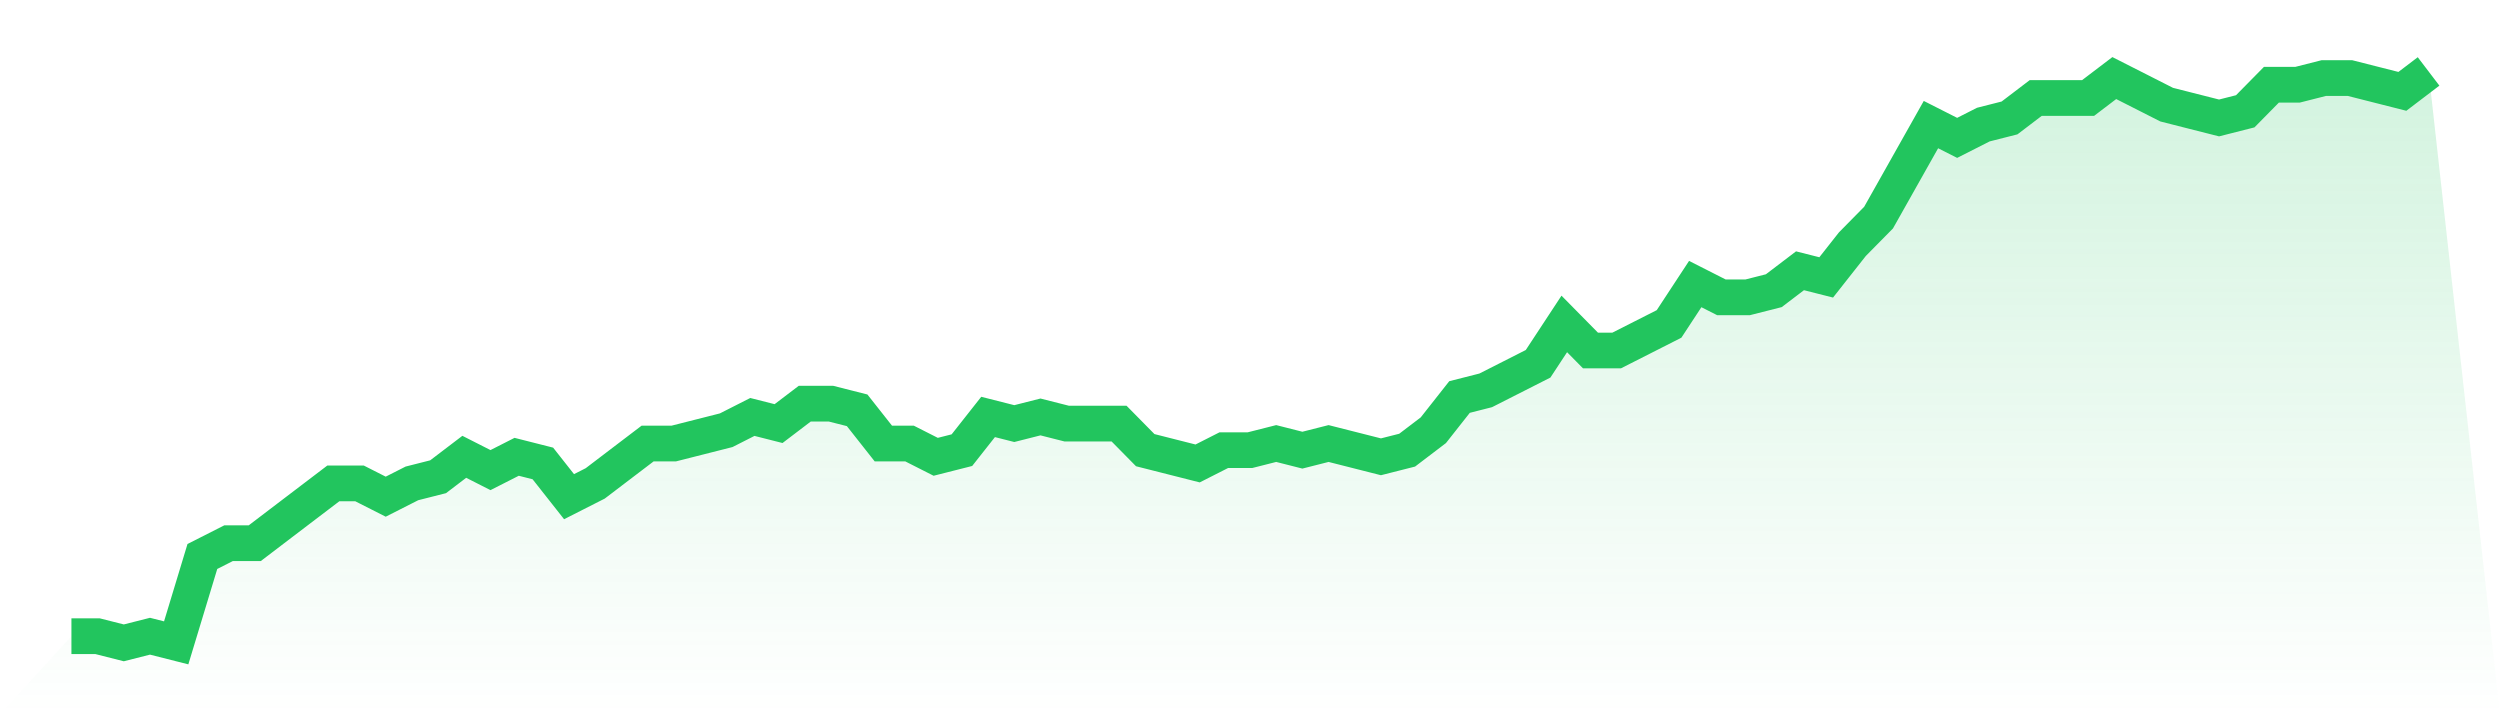 <svg viewBox="0 0 140 40" xmlns="http://www.w3.org/2000/svg">
<defs>
<linearGradient id="gradient" x1="0" x2="0" y1="0" y2="1">
<stop offset="0%" stop-color="#22c55e" stop-opacity="0.2"/>
<stop offset="100%" stop-color="#22c55e" stop-opacity="0"/>
</linearGradient>
</defs>
<path d="M4,35.628 L4,35.628 L5.467,35.628 L6.933,36 L8.4,35.628 L9.867,36 L11.333,31.163 L12.8,30.419 L14.267,30.419 L15.733,29.302 L17.2,28.186 L18.667,27.07 L20.133,27.07 L21.6,27.814 L23.067,27.07 L24.533,26.698 L26,25.581 L27.467,26.326 L28.933,25.581 L30.4,25.953 L31.867,27.814 L33.333,27.07 L34.8,25.953 L36.267,24.837 L37.733,24.837 L39.2,24.465 L40.667,24.093 L42.133,23.349 L43.6,23.721 L45.067,22.605 L46.533,22.605 L48,22.977 L49.467,24.837 L50.933,24.837 L52.4,25.581 L53.867,25.209 L55.333,23.349 L56.8,23.721 L58.267,23.349 L59.733,23.721 L61.2,23.721 L62.667,23.721 L64.133,25.209 L65.6,25.581 L67.067,25.953 L68.533,25.209 L70,25.209 L71.467,24.837 L72.933,25.209 L74.4,24.837 L75.867,25.209 L77.333,25.581 L78.8,25.209 L80.267,24.093 L81.733,22.233 L83.2,21.86 L84.667,21.116 L86.133,20.372 L87.6,18.14 L89.067,19.628 L90.533,19.628 L92,18.884 L93.467,18.14 L94.933,15.907 L96.4,16.651 L97.867,16.651 L99.333,16.279 L100.8,15.163 L102.267,15.535 L103.733,13.674 L105.2,12.186 L106.667,9.581 L108.133,6.977 L109.6,7.721 L111.067,6.977 L112.533,6.605 L114,5.488 L115.467,5.488 L116.933,5.488 L118.4,4.372 L119.867,5.116 L121.333,5.86 L122.8,6.233 L124.267,6.605 L125.733,6.233 L127.2,4.744 L128.667,4.744 L130.133,4.372 L131.6,4.372 L133.067,4.744 L134.533,5.116 L136,4 L140,40 L0,40 z" fill="url(#gradient)"/>
<path d="M4,35.628 L4,35.628 L5.467,35.628 L6.933,36 L8.4,35.628 L9.867,36 L11.333,31.163 L12.8,30.419 L14.267,30.419 L15.733,29.302 L17.2,28.186 L18.667,27.07 L20.133,27.07 L21.6,27.814 L23.067,27.07 L24.533,26.698 L26,25.581 L27.467,26.326 L28.933,25.581 L30.4,25.953 L31.867,27.814 L33.333,27.07 L34.8,25.953 L36.267,24.837 L37.733,24.837 L39.2,24.465 L40.667,24.093 L42.133,23.349 L43.6,23.721 L45.067,22.605 L46.533,22.605 L48,22.977 L49.467,24.837 L50.933,24.837 L52.4,25.581 L53.867,25.209 L55.333,23.349 L56.8,23.721 L58.267,23.349 L59.733,23.721 L61.2,23.721 L62.667,23.721 L64.133,25.209 L65.6,25.581 L67.067,25.953 L68.533,25.209 L70,25.209 L71.467,24.837 L72.933,25.209 L74.4,24.837 L75.867,25.209 L77.333,25.581 L78.8,25.209 L80.267,24.093 L81.733,22.233 L83.2,21.86 L84.667,21.116 L86.133,20.372 L87.6,18.14 L89.067,19.628 L90.533,19.628 L92,18.884 L93.467,18.14 L94.933,15.907 L96.4,16.651 L97.867,16.651 L99.333,16.279 L100.8,15.163 L102.267,15.535 L103.733,13.674 L105.2,12.186 L106.667,9.581 L108.133,6.977 L109.6,7.721 L111.067,6.977 L112.533,6.605 L114,5.488 L115.467,5.488 L116.933,5.488 L118.4,4.372 L119.867,5.116 L121.333,5.86 L122.8,6.233 L124.267,6.605 L125.733,6.233 L127.2,4.744 L128.667,4.744 L130.133,4.372 L131.6,4.372 L133.067,4.744 L134.533,5.116 L136,4" fill="none" stroke="#22c55e" stroke-width="2"/>
</svg>